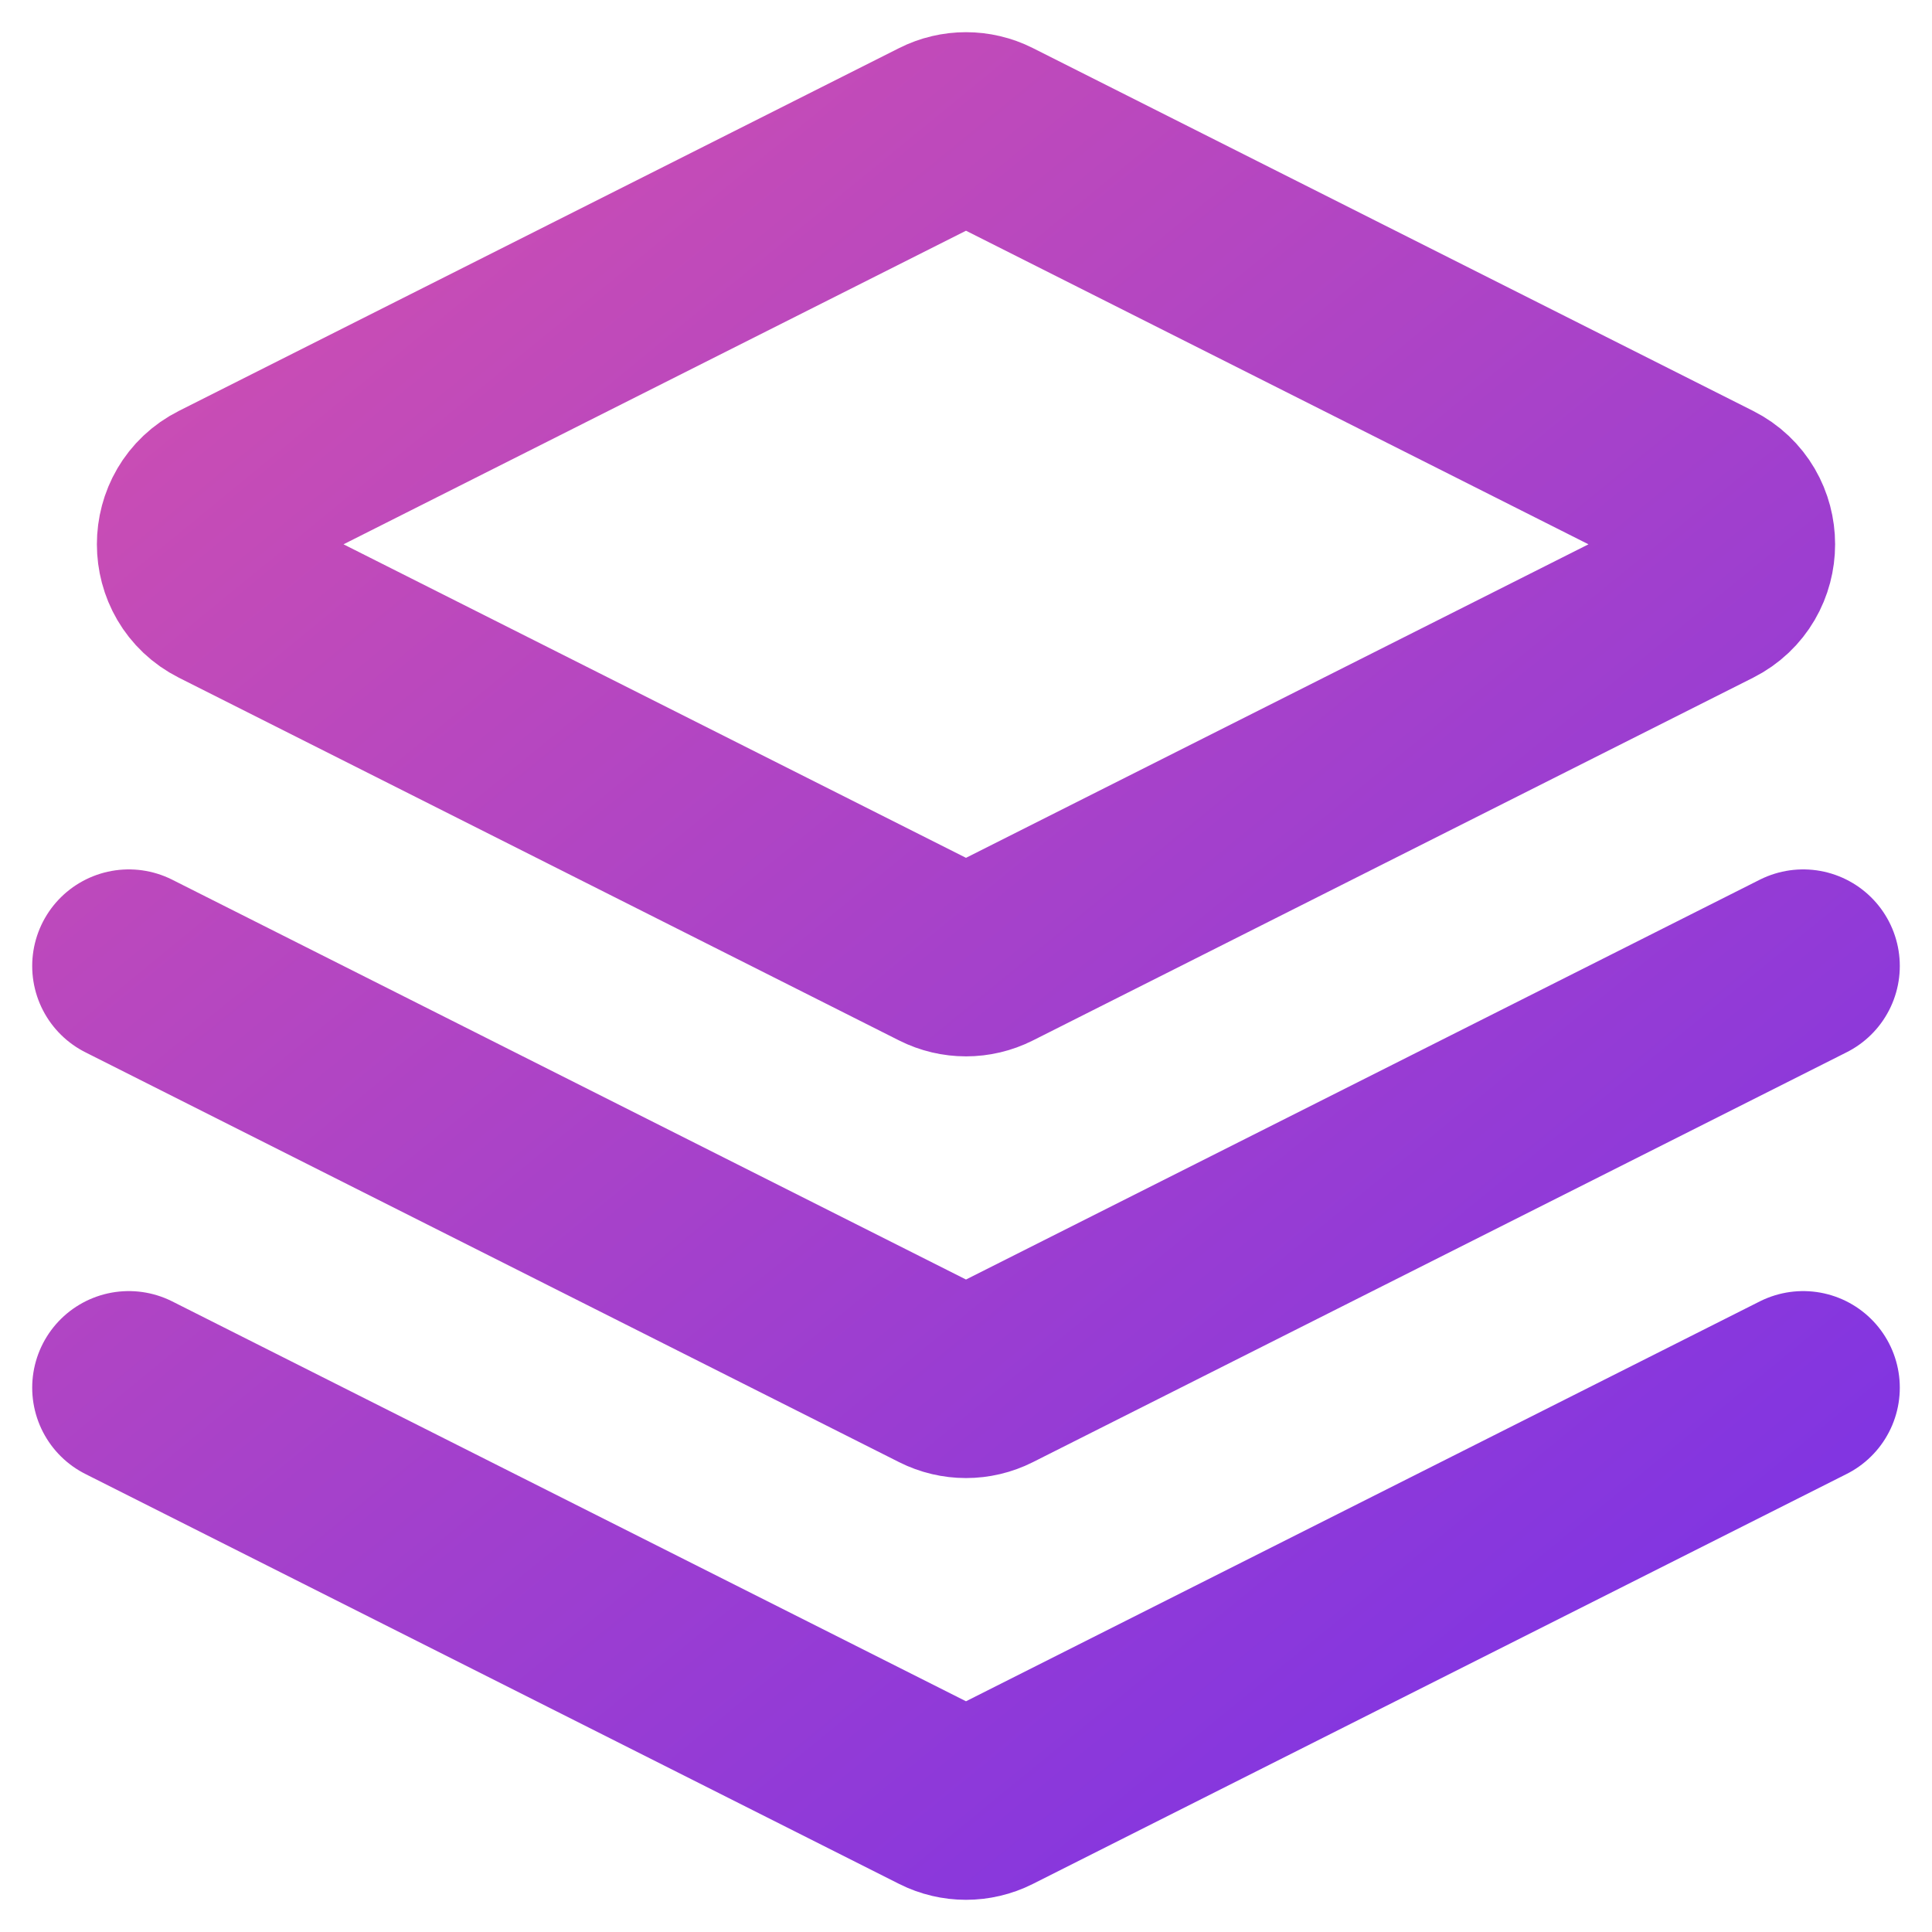 <svg width="30" height="30" viewBox="0 0 30 30" fill="none" xmlns="http://www.w3.org/2000/svg">
<path d="M2 15L14.637 21.365C14.865 21.48 15.135 21.48 15.363 21.365L28 15M2 21.548L14.637 27.914C14.865 28.029 15.135 28.029 15.363 27.914L28 21.548M14.637 2.086L3.453 7.72C2.855 8.021 2.855 8.882 3.453 9.184L14.637 14.817C14.865 14.932 15.135 14.932 15.363 14.817L26.547 9.184C27.145 8.882 27.145 8.021 26.547 7.72L15.363 2.086C15.135 1.971 14.865 1.971 14.637 2.086Z" stroke="url(#paint0_linear_914_2847)" stroke-width="3" stroke-linecap="round"/>
<defs>
<linearGradient id="paint0_linear_914_2847" x1="-1.575" y1="-1.575" x2="27.848" y2="34.368" gradientUnits="userSpaceOnUse">
<stop stop-color="#DE54A7"/>
<stop offset="1" stop-color="#6D2EEE"/>
</linearGradient>
</defs>
</svg>
